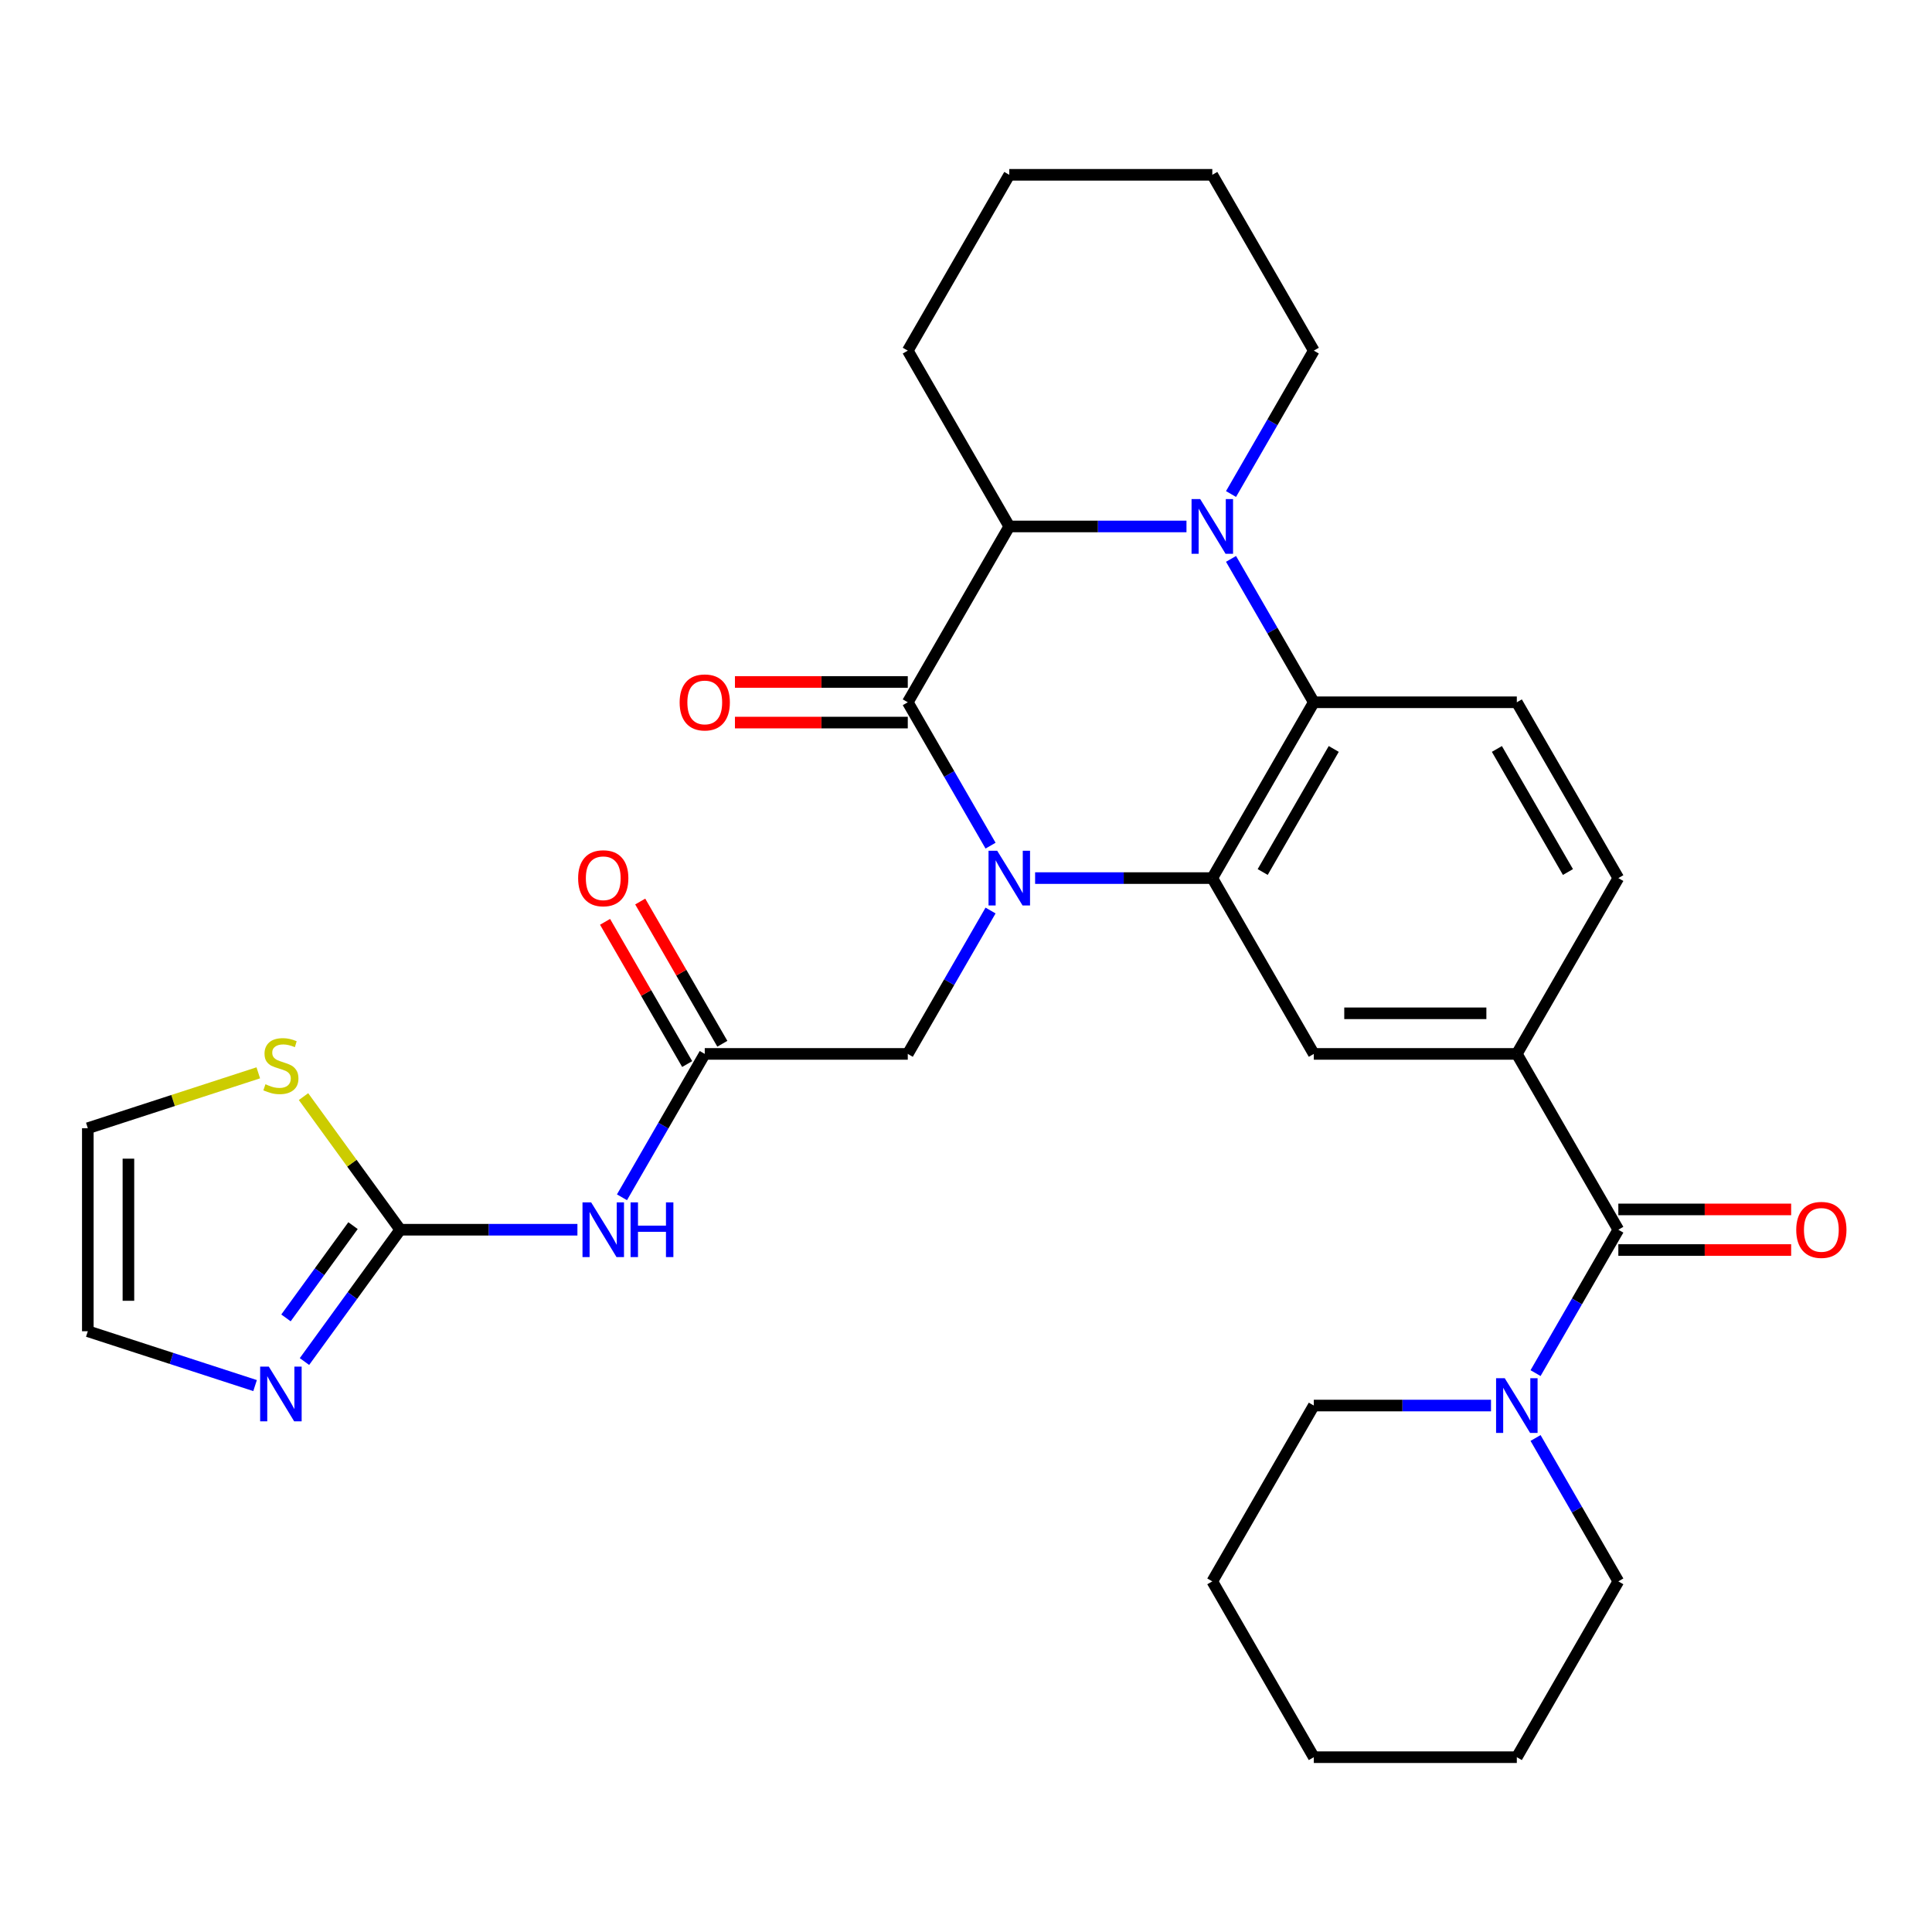 <?xml version='1.0' encoding='iso-8859-1'?>
<svg version='1.1' baseProfile='full'
              xmlns='http://www.w3.org/2000/svg'
                      xmlns:rdkit='http://www.rdkit.org/xml'
                      xmlns:xlink='http://www.w3.org/1999/xlink'
                  xml:space='preserve'
width='1000px' height='1000px' viewBox='0 0 1000 1000'>
<!-- END OF HEADER -->
<rect style='opacity:1.0;fill:#FFFFFF;stroke:none' width='1000' height='1000' x='0' y='0'> </rect>
<path class='bond-0' d='M 512.711,437.711 L 491.287,400.603' style='fill:none;fill-rule:evenodd;stroke:#0000FF;stroke-width:6px;stroke-linecap:butt;stroke-linejoin:miter;stroke-opacity:1' />
<path class='bond-0' d='M 491.287,400.603 L 469.862,363.495' style='fill:none;fill-rule:evenodd;stroke:#000000;stroke-width:6px;stroke-linecap:butt;stroke-linejoin:miter;stroke-opacity:1' />
<path class='bond-1' d='M 535.77,454.498 L 581.627,454.498' style='fill:none;fill-rule:evenodd;stroke:#0000FF;stroke-width:6px;stroke-linecap:butt;stroke-linejoin:miter;stroke-opacity:1' />
<path class='bond-1' d='M 581.627,454.498 L 627.485,454.498' style='fill:none;fill-rule:evenodd;stroke:#000000;stroke-width:6px;stroke-linecap:butt;stroke-linejoin:miter;stroke-opacity:1' />
<path class='bond-13' d='M 512.711,471.285 L 491.287,508.394' style='fill:none;fill-rule:evenodd;stroke:#0000FF;stroke-width:6px;stroke-linecap:butt;stroke-linejoin:miter;stroke-opacity:1' />
<path class='bond-13' d='M 491.287,508.394 L 469.862,545.502' style='fill:none;fill-rule:evenodd;stroke:#000000;stroke-width:6px;stroke-linecap:butt;stroke-linejoin:miter;stroke-opacity:1' />
<path class='bond-4' d='M 469.862,363.495 L 522.403,272.492' style='fill:none;fill-rule:evenodd;stroke:#000000;stroke-width:6px;stroke-linecap:butt;stroke-linejoin:miter;stroke-opacity:1' />
<path class='bond-16' d='M 469.862,352.987 L 425.135,352.987' style='fill:none;fill-rule:evenodd;stroke:#000000;stroke-width:6px;stroke-linecap:butt;stroke-linejoin:miter;stroke-opacity:1' />
<path class='bond-16' d='M 425.135,352.987 L 380.408,352.987' style='fill:none;fill-rule:evenodd;stroke:#FF0000;stroke-width:6px;stroke-linecap:butt;stroke-linejoin:miter;stroke-opacity:1' />
<path class='bond-16' d='M 469.862,374.003 L 425.135,374.003' style='fill:none;fill-rule:evenodd;stroke:#000000;stroke-width:6px;stroke-linecap:butt;stroke-linejoin:miter;stroke-opacity:1' />
<path class='bond-16' d='M 425.135,374.003 L 380.408,374.003' style='fill:none;fill-rule:evenodd;stroke:#FF0000;stroke-width:6px;stroke-linecap:butt;stroke-linejoin:miter;stroke-opacity:1' />
<path class='bond-3' d='M 627.485,454.498 L 680.025,363.495' style='fill:none;fill-rule:evenodd;stroke:#000000;stroke-width:6px;stroke-linecap:butt;stroke-linejoin:miter;stroke-opacity:1' />
<path class='bond-3' d='M 653.566,451.356 L 690.345,387.654' style='fill:none;fill-rule:evenodd;stroke:#000000;stroke-width:6px;stroke-linecap:butt;stroke-linejoin:miter;stroke-opacity:1' />
<path class='bond-8' d='M 627.485,454.498 L 680.025,545.502' style='fill:none;fill-rule:evenodd;stroke:#000000;stroke-width:6px;stroke-linecap:butt;stroke-linejoin:miter;stroke-opacity:1' />
<path class='bond-2' d='M 637.177,289.279 L 658.601,326.387' style='fill:none;fill-rule:evenodd;stroke:#0000FF;stroke-width:6px;stroke-linecap:butt;stroke-linejoin:miter;stroke-opacity:1' />
<path class='bond-2' d='M 658.601,326.387 L 680.025,363.495' style='fill:none;fill-rule:evenodd;stroke:#000000;stroke-width:6px;stroke-linecap:butt;stroke-linejoin:miter;stroke-opacity:1' />
<path class='bond-22' d='M 637.177,255.705 L 658.601,218.597' style='fill:none;fill-rule:evenodd;stroke:#0000FF;stroke-width:6px;stroke-linecap:butt;stroke-linejoin:miter;stroke-opacity:1' />
<path class='bond-22' d='M 658.601,218.597 L 680.025,181.488' style='fill:none;fill-rule:evenodd;stroke:#000000;stroke-width:6px;stroke-linecap:butt;stroke-linejoin:miter;stroke-opacity:1' />
<path class='bond-31' d='M 614.118,272.492 L 568.26,272.492' style='fill:none;fill-rule:evenodd;stroke:#0000FF;stroke-width:6px;stroke-linecap:butt;stroke-linejoin:miter;stroke-opacity:1' />
<path class='bond-31' d='M 568.26,272.492 L 522.403,272.492' style='fill:none;fill-rule:evenodd;stroke:#000000;stroke-width:6px;stroke-linecap:butt;stroke-linejoin:miter;stroke-opacity:1' />
<path class='bond-15' d='M 680.025,363.495 L 785.107,363.495' style='fill:none;fill-rule:evenodd;stroke:#000000;stroke-width:6px;stroke-linecap:butt;stroke-linejoin:miter;stroke-opacity:1' />
<path class='bond-23' d='M 522.403,272.492 L 469.862,181.488' style='fill:none;fill-rule:evenodd;stroke:#000000;stroke-width:6px;stroke-linecap:butt;stroke-linejoin:miter;stroke-opacity:1' />
<path class='bond-5' d='M 207.158,636.505 L 253.016,636.505' style='fill:none;fill-rule:evenodd;stroke:#000000;stroke-width:6px;stroke-linecap:butt;stroke-linejoin:miter;stroke-opacity:1' />
<path class='bond-5' d='M 253.016,636.505 L 298.873,636.505' style='fill:none;fill-rule:evenodd;stroke:#0000FF;stroke-width:6px;stroke-linecap:butt;stroke-linejoin:miter;stroke-opacity:1' />
<path class='bond-11' d='M 207.158,636.505 L 182.374,670.618' style='fill:none;fill-rule:evenodd;stroke:#000000;stroke-width:6px;stroke-linecap:butt;stroke-linejoin:miter;stroke-opacity:1' />
<path class='bond-11' d='M 182.374,670.618 L 157.59,704.731' style='fill:none;fill-rule:evenodd;stroke:#0000FF;stroke-width:6px;stroke-linecap:butt;stroke-linejoin:miter;stroke-opacity:1' />
<path class='bond-11' d='M 182.721,634.386 L 165.371,658.265' style='fill:none;fill-rule:evenodd;stroke:#000000;stroke-width:6px;stroke-linecap:butt;stroke-linejoin:miter;stroke-opacity:1' />
<path class='bond-11' d='M 165.371,658.265 L 148.022,682.144' style='fill:none;fill-rule:evenodd;stroke:#0000FF;stroke-width:6px;stroke-linecap:butt;stroke-linejoin:miter;stroke-opacity:1' />
<path class='bond-14' d='M 207.158,636.505 L 182.129,602.055' style='fill:none;fill-rule:evenodd;stroke:#000000;stroke-width:6px;stroke-linecap:butt;stroke-linejoin:miter;stroke-opacity:1' />
<path class='bond-14' d='M 182.129,602.055 L 157.1,567.606' style='fill:none;fill-rule:evenodd;stroke:#CCCC00;stroke-width:6px;stroke-linecap:butt;stroke-linejoin:miter;stroke-opacity:1' />
<path class='bond-6' d='M 837.648,636.505 L 785.107,545.502' style='fill:none;fill-rule:evenodd;stroke:#000000;stroke-width:6px;stroke-linecap:butt;stroke-linejoin:miter;stroke-opacity:1' />
<path class='bond-10' d='M 837.648,636.505 L 816.223,673.613' style='fill:none;fill-rule:evenodd;stroke:#000000;stroke-width:6px;stroke-linecap:butt;stroke-linejoin:miter;stroke-opacity:1' />
<path class='bond-10' d='M 816.223,673.613 L 794.799,710.721' style='fill:none;fill-rule:evenodd;stroke:#0000FF;stroke-width:6px;stroke-linecap:butt;stroke-linejoin:miter;stroke-opacity:1' />
<path class='bond-19' d='M 837.648,647.013 L 882.375,647.013' style='fill:none;fill-rule:evenodd;stroke:#000000;stroke-width:6px;stroke-linecap:butt;stroke-linejoin:miter;stroke-opacity:1' />
<path class='bond-19' d='M 882.375,647.013 L 927.102,647.013' style='fill:none;fill-rule:evenodd;stroke:#FF0000;stroke-width:6px;stroke-linecap:butt;stroke-linejoin:miter;stroke-opacity:1' />
<path class='bond-19' d='M 837.648,625.997 L 882.375,625.997' style='fill:none;fill-rule:evenodd;stroke:#000000;stroke-width:6px;stroke-linecap:butt;stroke-linejoin:miter;stroke-opacity:1' />
<path class='bond-19' d='M 882.375,625.997 L 927.102,625.997' style='fill:none;fill-rule:evenodd;stroke:#FF0000;stroke-width:6px;stroke-linecap:butt;stroke-linejoin:miter;stroke-opacity:1' />
<path class='bond-7' d='M 321.932,619.718 L 343.356,582.61' style='fill:none;fill-rule:evenodd;stroke:#0000FF;stroke-width:6px;stroke-linecap:butt;stroke-linejoin:miter;stroke-opacity:1' />
<path class='bond-7' d='M 343.356,582.61 L 364.781,545.502' style='fill:none;fill-rule:evenodd;stroke:#000000;stroke-width:6px;stroke-linecap:butt;stroke-linejoin:miter;stroke-opacity:1' />
<path class='bond-9' d='M 680.025,545.502 L 785.107,545.502' style='fill:none;fill-rule:evenodd;stroke:#000000;stroke-width:6px;stroke-linecap:butt;stroke-linejoin:miter;stroke-opacity:1' />
<path class='bond-9' d='M 695.788,524.485 L 769.345,524.485' style='fill:none;fill-rule:evenodd;stroke:#000000;stroke-width:6px;stroke-linecap:butt;stroke-linejoin:miter;stroke-opacity:1' />
<path class='bond-18' d='M 785.107,545.502 L 837.648,454.498' style='fill:none;fill-rule:evenodd;stroke:#000000;stroke-width:6px;stroke-linecap:butt;stroke-linejoin:miter;stroke-opacity:1' />
<path class='bond-24' d='M 771.74,727.508 L 725.883,727.508' style='fill:none;fill-rule:evenodd;stroke:#0000FF;stroke-width:6px;stroke-linecap:butt;stroke-linejoin:miter;stroke-opacity:1' />
<path class='bond-24' d='M 725.883,727.508 L 680.025,727.508' style='fill:none;fill-rule:evenodd;stroke:#000000;stroke-width:6px;stroke-linecap:butt;stroke-linejoin:miter;stroke-opacity:1' />
<path class='bond-25' d='M 794.799,744.295 L 816.223,781.403' style='fill:none;fill-rule:evenodd;stroke:#0000FF;stroke-width:6px;stroke-linecap:butt;stroke-linejoin:miter;stroke-opacity:1' />
<path class='bond-25' d='M 816.223,781.403 L 837.648,818.512' style='fill:none;fill-rule:evenodd;stroke:#000000;stroke-width:6px;stroke-linecap:butt;stroke-linejoin:miter;stroke-opacity:1' />
<path class='bond-17' d='M 132.026,717.174 L 88.74,703.11' style='fill:none;fill-rule:evenodd;stroke:#0000FF;stroke-width:6px;stroke-linecap:butt;stroke-linejoin:miter;stroke-opacity:1' />
<path class='bond-17' d='M 88.74,703.11 L 45.455,689.046' style='fill:none;fill-rule:evenodd;stroke:#000000;stroke-width:6px;stroke-linecap:butt;stroke-linejoin:miter;stroke-opacity:1' />
<path class='bond-12' d='M 364.781,545.502 L 469.862,545.502' style='fill:none;fill-rule:evenodd;stroke:#000000;stroke-width:6px;stroke-linecap:butt;stroke-linejoin:miter;stroke-opacity:1' />
<path class='bond-21' d='M 373.881,540.248 L 352.63,503.439' style='fill:none;fill-rule:evenodd;stroke:#000000;stroke-width:6px;stroke-linecap:butt;stroke-linejoin:miter;stroke-opacity:1' />
<path class='bond-21' d='M 352.63,503.439 L 331.379,466.631' style='fill:none;fill-rule:evenodd;stroke:#FF0000;stroke-width:6px;stroke-linecap:butt;stroke-linejoin:miter;stroke-opacity:1' />
<path class='bond-21' d='M 355.68,550.756 L 334.429,513.948' style='fill:none;fill-rule:evenodd;stroke:#000000;stroke-width:6px;stroke-linecap:butt;stroke-linejoin:miter;stroke-opacity:1' />
<path class='bond-21' d='M 334.429,513.948 L 313.178,477.139' style='fill:none;fill-rule:evenodd;stroke:#FF0000;stroke-width:6px;stroke-linecap:butt;stroke-linejoin:miter;stroke-opacity:1' />
<path class='bond-20' d='M 133.686,555.296 L 89.57,569.63' style='fill:none;fill-rule:evenodd;stroke:#CCCC00;stroke-width:6px;stroke-linecap:butt;stroke-linejoin:miter;stroke-opacity:1' />
<path class='bond-20' d='M 89.57,569.63 L 45.455,583.964' style='fill:none;fill-rule:evenodd;stroke:#000000;stroke-width:6px;stroke-linecap:butt;stroke-linejoin:miter;stroke-opacity:1' />
<path class='bond-32' d='M 785.107,363.495 L 837.648,454.498' style='fill:none;fill-rule:evenodd;stroke:#000000;stroke-width:6px;stroke-linecap:butt;stroke-linejoin:miter;stroke-opacity:1' />
<path class='bond-32' d='M 774.787,387.654 L 811.566,451.356' style='fill:none;fill-rule:evenodd;stroke:#000000;stroke-width:6px;stroke-linecap:butt;stroke-linejoin:miter;stroke-opacity:1' />
<path class='bond-34' d='M 45.455,689.046 L 45.455,583.964' style='fill:none;fill-rule:evenodd;stroke:#000000;stroke-width:6px;stroke-linecap:butt;stroke-linejoin:miter;stroke-opacity:1' />
<path class='bond-34' d='M 66.471,673.283 L 66.471,599.726' style='fill:none;fill-rule:evenodd;stroke:#000000;stroke-width:6px;stroke-linecap:butt;stroke-linejoin:miter;stroke-opacity:1' />
<path class='bond-26' d='M 680.025,181.488 L 627.485,90.485' style='fill:none;fill-rule:evenodd;stroke:#000000;stroke-width:6px;stroke-linecap:butt;stroke-linejoin:miter;stroke-opacity:1' />
<path class='bond-29' d='M 469.862,181.488 L 522.403,90.485' style='fill:none;fill-rule:evenodd;stroke:#000000;stroke-width:6px;stroke-linecap:butt;stroke-linejoin:miter;stroke-opacity:1' />
<path class='bond-28' d='M 680.025,727.508 L 627.485,818.512' style='fill:none;fill-rule:evenodd;stroke:#000000;stroke-width:6px;stroke-linecap:butt;stroke-linejoin:miter;stroke-opacity:1' />
<path class='bond-27' d='M 837.648,818.512 L 785.107,909.515' style='fill:none;fill-rule:evenodd;stroke:#000000;stroke-width:6px;stroke-linecap:butt;stroke-linejoin:miter;stroke-opacity:1' />
<path class='bond-33' d='M 627.485,90.485 L 522.403,90.485' style='fill:none;fill-rule:evenodd;stroke:#000000;stroke-width:6px;stroke-linecap:butt;stroke-linejoin:miter;stroke-opacity:1' />
<path class='bond-30' d='M 785.107,909.515 L 680.025,909.515' style='fill:none;fill-rule:evenodd;stroke:#000000;stroke-width:6px;stroke-linecap:butt;stroke-linejoin:miter;stroke-opacity:1' />
<path class='bond-35' d='M 627.485,818.512 L 680.025,909.515' style='fill:none;fill-rule:evenodd;stroke:#000000;stroke-width:6px;stroke-linecap:butt;stroke-linejoin:miter;stroke-opacity:1' />
<path  class='atom-0' d='M 516.143 440.338
L 525.423 455.338
Q 526.343 456.818, 527.823 459.498
Q 529.303 462.178, 529.383 462.338
L 529.383 440.338
L 533.143 440.338
L 533.143 468.658
L 529.263 468.658
L 519.303 452.258
Q 518.143 450.338, 516.903 448.138
Q 515.703 445.938, 515.343 445.258
L 515.343 468.658
L 511.663 468.658
L 511.663 440.338
L 516.143 440.338
' fill='#0000FF'/>
<path  class='atom-3' d='M 621.225 258.332
L 630.505 273.332
Q 631.425 274.812, 632.905 277.492
Q 634.385 280.172, 634.465 280.332
L 634.465 258.332
L 638.225 258.332
L 638.225 286.652
L 634.345 286.652
L 624.385 270.252
Q 623.225 268.332, 621.985 266.132
Q 620.785 263.932, 620.425 263.252
L 620.425 286.652
L 616.745 286.652
L 616.745 258.332
L 621.225 258.332
' fill='#0000FF'/>
<path  class='atom-8' d='M 305.98 622.345
L 315.26 637.345
Q 316.18 638.825, 317.66 641.505
Q 319.14 644.185, 319.22 644.345
L 319.22 622.345
L 322.98 622.345
L 322.98 650.665
L 319.1 650.665
L 309.14 634.265
Q 307.98 632.345, 306.74 630.145
Q 305.54 627.945, 305.18 627.265
L 305.18 650.665
L 301.5 650.665
L 301.5 622.345
L 305.98 622.345
' fill='#0000FF'/>
<path  class='atom-8' d='M 326.38 622.345
L 330.22 622.345
L 330.22 634.385
L 344.7 634.385
L 344.7 622.345
L 348.54 622.345
L 348.54 650.665
L 344.7 650.665
L 344.7 637.585
L 330.22 637.585
L 330.22 650.665
L 326.38 650.665
L 326.38 622.345
' fill='#0000FF'/>
<path  class='atom-11' d='M 778.847 713.348
L 788.127 728.348
Q 789.047 729.828, 790.527 732.508
Q 792.007 735.188, 792.087 735.348
L 792.087 713.348
L 795.847 713.348
L 795.847 741.668
L 791.967 741.668
L 782.007 725.268
Q 780.847 723.348, 779.607 721.148
Q 778.407 718.948, 778.047 718.268
L 778.047 741.668
L 774.367 741.668
L 774.367 713.348
L 778.847 713.348
' fill='#0000FF'/>
<path  class='atom-12' d='M 139.133 707.358
L 148.413 722.358
Q 149.333 723.838, 150.813 726.518
Q 152.293 729.198, 152.373 729.358
L 152.373 707.358
L 156.133 707.358
L 156.133 735.678
L 152.253 735.678
L 142.293 719.278
Q 141.133 717.358, 139.893 715.158
Q 138.693 712.958, 138.333 712.278
L 138.333 735.678
L 134.653 735.678
L 134.653 707.358
L 139.133 707.358
' fill='#0000FF'/>
<path  class='atom-15' d='M 137.393 561.212
Q 137.713 561.332, 139.033 561.892
Q 140.353 562.452, 141.793 562.812
Q 143.273 563.132, 144.713 563.132
Q 147.393 563.132, 148.953 561.852
Q 150.513 560.532, 150.513 558.252
Q 150.513 556.692, 149.713 555.732
Q 148.953 554.772, 147.753 554.252
Q 146.553 553.732, 144.553 553.132
Q 142.033 552.372, 140.513 551.652
Q 139.033 550.932, 137.953 549.412
Q 136.913 547.892, 136.913 545.332
Q 136.913 541.772, 139.313 539.572
Q 141.753 537.372, 146.553 537.372
Q 149.833 537.372, 153.553 538.932
L 152.633 542.012
Q 149.233 540.612, 146.673 540.612
Q 143.913 540.612, 142.393 541.772
Q 140.873 542.892, 140.913 544.852
Q 140.913 546.372, 141.673 547.292
Q 142.473 548.212, 143.593 548.732
Q 144.753 549.252, 146.673 549.852
Q 149.233 550.652, 150.753 551.452
Q 152.273 552.252, 153.353 553.892
Q 154.473 555.492, 154.473 558.252
Q 154.473 562.172, 151.833 564.292
Q 149.233 566.372, 144.873 566.372
Q 142.353 566.372, 140.433 565.812
Q 138.553 565.292, 136.313 564.372
L 137.393 561.212
' fill='#CCCC00'/>
<path  class='atom-17' d='M 351.781 363.575
Q 351.781 356.775, 355.141 352.975
Q 358.501 349.175, 364.781 349.175
Q 371.061 349.175, 374.421 352.975
Q 377.781 356.775, 377.781 363.575
Q 377.781 370.455, 374.381 374.375
Q 370.981 378.255, 364.781 378.255
Q 358.541 378.255, 355.141 374.375
Q 351.781 370.495, 351.781 363.575
M 364.781 375.055
Q 369.101 375.055, 371.421 372.175
Q 373.781 369.255, 373.781 363.575
Q 373.781 358.015, 371.421 355.215
Q 369.101 352.375, 364.781 352.375
Q 360.461 352.375, 358.101 355.175
Q 355.781 357.975, 355.781 363.575
Q 355.781 369.295, 358.101 372.175
Q 360.461 375.055, 364.781 375.055
' fill='#FF0000'/>
<path  class='atom-20' d='M 929.729 636.585
Q 929.729 629.785, 933.089 625.985
Q 936.449 622.185, 942.729 622.185
Q 949.009 622.185, 952.369 625.985
Q 955.729 629.785, 955.729 636.585
Q 955.729 643.465, 952.329 647.385
Q 948.929 651.265, 942.729 651.265
Q 936.489 651.265, 933.089 647.385
Q 929.729 643.505, 929.729 636.585
M 942.729 648.065
Q 947.049 648.065, 949.369 645.185
Q 951.729 642.265, 951.729 636.585
Q 951.729 631.025, 949.369 628.225
Q 947.049 625.385, 942.729 625.385
Q 938.409 625.385, 936.049 628.185
Q 933.729 630.985, 933.729 636.585
Q 933.729 642.305, 936.049 645.185
Q 938.409 648.065, 942.729 648.065
' fill='#FF0000'/>
<path  class='atom-22' d='M 299.24 454.578
Q 299.24 447.778, 302.6 443.978
Q 305.96 440.178, 312.24 440.178
Q 318.52 440.178, 321.88 443.978
Q 325.24 447.778, 325.24 454.578
Q 325.24 461.458, 321.84 465.378
Q 318.44 469.258, 312.24 469.258
Q 306 469.258, 302.6 465.378
Q 299.24 461.498, 299.24 454.578
M 312.24 466.058
Q 316.56 466.058, 318.88 463.178
Q 321.24 460.258, 321.24 454.578
Q 321.24 449.018, 318.88 446.218
Q 316.56 443.378, 312.24 443.378
Q 307.92 443.378, 305.56 446.178
Q 303.24 448.978, 303.24 454.578
Q 303.24 460.298, 305.56 463.178
Q 307.92 466.058, 312.24 466.058
' fill='#FF0000'/>
</svg>
